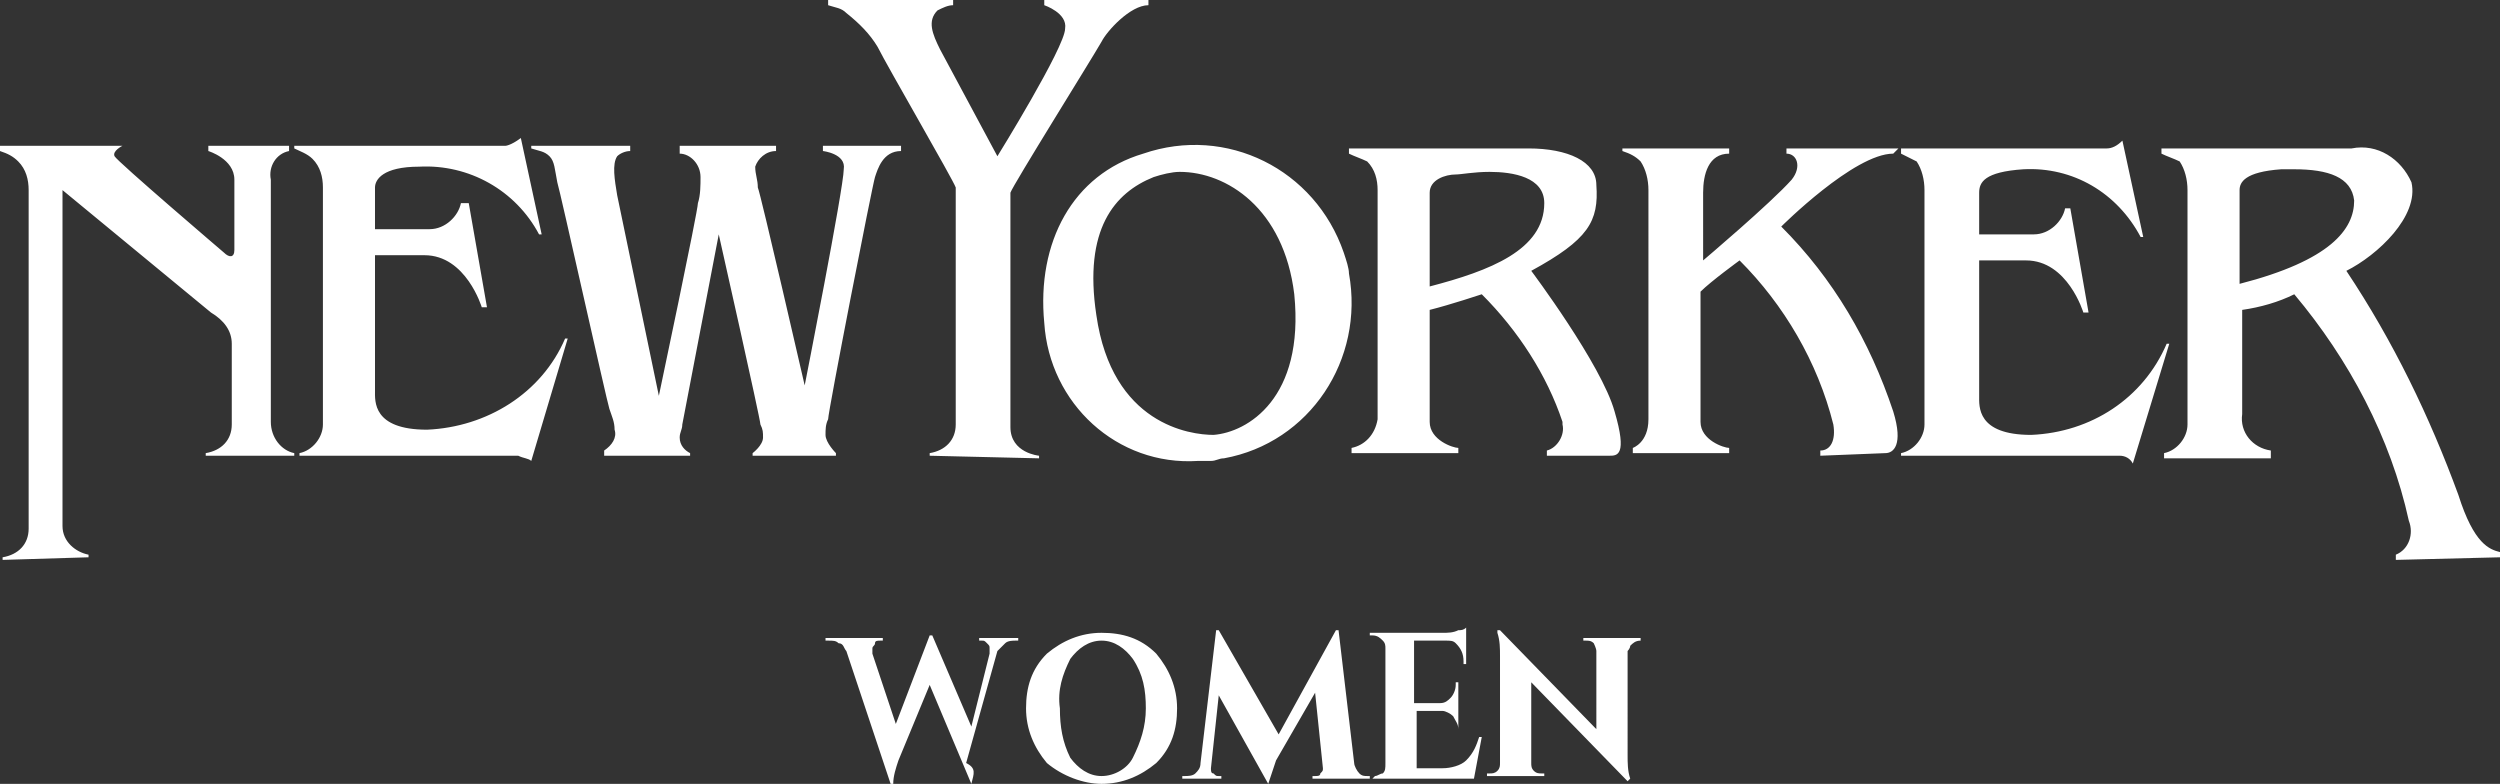 <?xml version="1.0" encoding="utf-8"?>
<!-- Generator: Adobe Illustrator 24.1.3, SVG Export Plug-In . SVG Version: 6.00 Build 0)  -->
<svg version="1.1" id="レイヤー_1" xmlns="http://www.w3.org/2000/svg" xmlns:xlink="http://www.w3.org/1999/xlink" x="0px"
	 y="0px" viewBox="0 0 96 30.1" style="enable-background:new 0 0 96 30.1;" xml:space="preserve">
<rect x="0" y="0" width="96" height="30.1" fill="#333333" stroke="none"/>
<style type="text/css">
	.st0{fill:#FFFFFF;}
</style>
<path id="合体_35" class="st0" d="M48.7,30.1l-1.9-3.4l-0.3,2.8c0,0.1,0,0.2,0.1,0.2c0.1,0.1,0.1,0.1,0.2,0.1h0.1v0.1h-1.5v-0.1
	h0.1c0.1,0,0.3,0,0.4-0.1c0.1-0.1,0.2-0.2,0.2-0.4l0.6-5.1h0.1l2.3,4l2.2-4h0.1l0.6,5.1c0,0.1,0.1,0.3,0.2,0.4
	c0.1,0.1,0.2,0.1,0.3,0.1h0.1v0.1h-2.2v-0.1h0.1c0.1,0,0.2,0,0.2-0.1c0.1-0.1,0.1-0.1,0.1-0.2l-0.3-2.9L49,29.2
	C48.9,29.5,48.8,29.8,48.7,30.1L48.7,30.1z M37.3,30.1l-1.6-3.8l-1.2,2.9c-0.1,0.3-0.2,0.6-0.2,0.9h-0.1l-1.7-5.1
	c-0.1-0.1-0.1-0.3-0.3-0.3c-0.1-0.1-0.2-0.1-0.4-0.1h-0.1v-0.1h2.2v0.1h-0.1c-0.1,0-0.2,0-0.2,0.1c0,0.1-0.1,0.1-0.1,0.2
	c0,0.1,0,0.1,0,0.2l0.9,2.7l1.3-3.4l0.1,0l1.5,3.5l0.7-2.8c0-0.1,0-0.1,0-0.2c0-0.1,0-0.1-0.1-0.2c-0.1-0.1-0.1-0.1-0.2-0.1h-0.1
	v-0.1h1.5v0.1h-0.1c-0.1,0-0.3,0-0.4,0.1c-0.1,0.1-0.2,0.2-0.3,0.3l-1.2,4.3C37.5,29.5,37.4,29.7,37.3,30.1L37.3,30.1L37.3,30.1z
	 M62.5,30l-3.7-3.8v3.1c0,0.1,0,0.2,0.1,0.3c0.1,0.1,0.2,0.1,0.3,0.1h0.1v0.1h-2.2v-0.1h0.1c0.1,0,0.2,0,0.3-0.1
	c0.1-0.1,0.1-0.2,0.1-0.3v-4.1c0-0.3,0-0.6-0.1-0.9l0-0.1h0.1l3.7,3.8V25c0-0.1-0.1-0.3-0.1-0.3c-0.1-0.1-0.2-0.1-0.3-0.1h-0.1v-0.1
	h2.2v0.1H63c-0.2,0-0.3,0.1-0.4,0.2c0,0.1-0.1,0.2-0.1,0.2V29c0,0.3,0,0.6,0.1,0.9L62.5,30L62.5,30z M40.2,29.3
	c-0.5-0.6-0.8-1.3-0.8-2.1c0-0.8,0.2-1.5,0.8-2.1c0.6-0.5,1.3-0.8,2.1-0.8c0.8,0,1.5,0.2,2.1,0.8c0.5,0.6,0.8,1.3,0.8,2.1
	c0,0.8-0.2,1.5-0.8,2.1c-0.6,0.5-1.3,0.8-2.1,0.8C41.6,30.1,40.8,29.8,40.2,29.3L40.2,29.3z M41.1,25.3c-0.3,0.6-0.5,1.2-0.4,1.9
	c0,0.7,0.1,1.3,0.4,1.9c0.3,0.4,0.7,0.7,1.2,0.7c0.5,0,1-0.3,1.2-0.7c0.3-0.6,0.5-1.2,0.5-1.9c0-0.7-0.1-1.3-0.5-1.9
	c-0.3-0.4-0.7-0.7-1.2-0.7C41.8,24.6,41.4,24.9,41.1,25.3L41.1,25.3z M52.7,29.9L52.7,29.9l0.1-0.1c0.1,0,0.2-0.1,0.3-0.1
	c0.1-0.1,0.1-0.2,0.1-0.4v-4.4c0-0.1,0-0.2-0.1-0.3c-0.1-0.1-0.2-0.2-0.4-0.2h-0.1v-0.1h2.8c0.2,0,0.4,0,0.6-0.1
	c0.1,0,0.2,0,0.3-0.1v1.4l-0.1,0v-0.1c0-0.3-0.1-0.5-0.3-0.7c-0.1-0.1-0.2-0.1-0.4-0.1h-1.2V27h1c0.2,0,0.3-0.1,0.4-0.2
	c0.1-0.1,0.2-0.3,0.2-0.5v-0.1H56v1.8H56V28c0-0.2-0.1-0.3-0.2-0.5c-0.1-0.1-0.3-0.2-0.4-0.2h-1v2.2h1c0.3,0,0.7-0.1,0.9-0.3
	c0.3-0.3,0.4-0.6,0.5-0.9h0.1l-0.3,1.6L52.7,29.9z M92,21.5v-0.2c0.5-0.2,0.7-0.8,0.5-1.3c-0.7-3.2-2.3-6.2-4.4-8.7
	c-0.6,0.3-1.3,0.5-2,0.6v4c-0.1,0.7,0.4,1.3,1.1,1.4c0,0,0,0,0,0v0.3h-4.1v-0.2c0.5-0.1,0.9-0.6,0.9-1.1V7.3c0-0.4-0.1-0.8-0.3-1.1
	C83.5,6.1,83.2,6,83,5.9V5.7h7.3c1-0.2,1.9,0.4,2.3,1.3c0.3,1.3-1.3,2.8-2.5,3.4c1.8,2.7,3.2,5.6,4.3,8.6c0.6,1.9,1.2,2.1,1.6,2.2
	l0,0.2L92,21.5z M87.6,6.5C86.2,6.6,86,7,86,7.3v3.6c3.5-0.9,4.4-2.1,4.4-3.2c-0.1-0.9-1-1.2-2.3-1.2C88,6.5,87.8,6.5,87.6,6.5z
	 M0.1,21.5v-0.1c0.6-0.1,1-0.5,1-1.1v-13c0-0.4-0.1-0.8-0.4-1.1C0.5,6,0.3,5.9,0,5.8V5.6h4.7c0,0-0.4,0.2-0.3,0.4s4.2,3.7,4.2,3.7
	c0.2,0.2,0.4,0.2,0.4-0.1V6.9c0-0.8-1-1.1-1-1.1V5.6h3.1v0.2c-0.5,0.1-0.8,0.6-0.7,1.1v9.3c0,0.6,0.4,1.1,0.9,1.2v0.1H7.9v-0.1
	c0.6-0.1,1-0.5,1-1.1v-3.1c0-0.5-0.3-0.9-0.8-1.2L2.4,7.3v12.9c0,0.6,0.5,1,1,1.1v0.1L0.1,21.5z M19.9,17.5h-8.4v-0.1
	c0.5-0.1,0.9-0.6,0.9-1.1V7.2c0-0.4-0.1-0.8-0.4-1.1c-0.2-0.2-0.5-0.3-0.7-0.4V5.6h8.1c0,0,0.2,0,0.6-0.3l0.8,3.7h-0.1
	c-0.9-1.7-2.7-2.7-4.6-2.6c-1.4,0-1.7,0.5-1.7,0.8v1.6h2.1c0.6,0,1.1-0.5,1.2-1H18l0.7,4h-0.2c0,0-0.6-2-2.2-2h-1.9v5.2
	c0,0.4-0.1,1.5,2,1.5c2.3-0.1,4.4-1.4,5.3-3.5h0.1l-1.4,4.7C20.3,17.6,20.1,17.6,19.9,17.5L19.9,17.5z M40.1,12.4
	c-0.3-3.1,1.1-5.7,3.8-6.5c3.2-1.1,6.6,0.6,7.7,3.8c0.1,0.3,0.2,0.6,0.2,0.8c0.6,3.3-1.5,6.5-4.8,7.1c-0.2,0-0.3,0.1-0.5,0.1
	c-0.2,0-0.3,0-0.5,0C42.9,17.9,40.3,15.5,40.1,12.4L40.1,12.4z M44.3,6.8c-1.5,0.6-2.7,2-2.2,5.3c0.6,4.2,3.6,4.6,4.5,4.6
	c1.3-0.1,3.5-1.4,3.1-5.4c-0.4-3.3-2.6-4.7-4.4-4.7C45,6.6,44.6,6.7,44.3,6.8L44.3,6.8z M81.4,17.5H73v-0.1c0.5-0.1,0.9-0.6,0.9-1.1
	V7.3c0-0.4-0.1-0.8-0.3-1.1C73.4,6.1,73.2,6,73,5.9V5.7h7.9c0.2,0,0.4-0.1,0.6-0.3l0.8,3.7h-0.1c-0.9-1.7-2.6-2.7-4.5-2.6
	C76.2,6.6,76,7,76,7.4v1.6h2.1c0.6,0,1.1-0.5,1.2-1h0.2l0.7,4H80c0,0-0.6-2-2.2-2H76v5.2c0,0.4-0.1,1.5,2,1.5
	c2.3-0.1,4.3-1.4,5.2-3.5h0.1l-1.4,4.6C81.8,17.6,81.6,17.5,81.4,17.5L81.4,17.5z M69.9,17.5v-0.2c0.4,0,0.6-0.4,0.5-1
	c-0.6-2.4-1.9-4.6-3.6-6.3c0,0-1.1,0.8-1.5,1.2v5c0,0.7,0.9,1,1.1,1v0.2l-3.7,0l0-0.2c0,0,0.6-0.2,0.6-1.1V7.3
	c0-0.4-0.1-0.8-0.3-1.1c-0.2-0.2-0.4-0.3-0.7-0.4V5.7h4.1v0.2c-0.8,0-1,0.8-1,1.5V10c0,0,2.6-2.2,3.4-3.1c0.4-0.5,0.2-1-0.2-1
	c0-0.1,0-0.1,0-0.2h4.3l-0.2,0.2c-1.5,0-4.3,2.8-4.3,2.8c2,2,3.4,4.4,4.3,7.1c0.4,1.3,0,1.6-0.3,1.6L69.9,17.5z M59.4,17.5v-0.2
	c0.4-0.1,0.7-0.6,0.6-1c0,0,0-0.1,0-0.1c-0.6-1.8-1.7-3.5-3.1-4.9c0,0-1.2,0.4-2,0.6v4.3c0,0.7,0.9,1,1.1,1v0.2l-4.1,0v-0.2
	c0.5-0.1,0.9-0.5,1-1.1V7.3c0-0.4-0.1-0.8-0.4-1.1C52.3,6.1,52,6,51.8,5.9V5.7c0,0,6.3,0,6.9,0c1.5,0,2.6,0.5,2.6,1.4
	c0.1,1.4-0.3,2.1-2.5,3.3c0,0,2.7,3.6,3.2,5.4c0.5,1.7,0.1,1.7-0.2,1.7L59.4,17.5z M55.9,6.7c-0.4,0-1,0.2-1,0.7l0,3.6
	c2.3-0.6,4.4-1.4,4.4-3.2c0-1-1.2-1.2-2.1-1.2C56.6,6.6,56.1,6.7,55.9,6.7L55.9,6.7z M35.7,17.5v-0.1c0.6-0.1,1-0.5,1-1.1V7.2
	c-0.1-0.3-2.6-4.6-3-5.4c-0.3-0.5-0.7-0.9-1.2-1.3c-0.2-0.2-0.4-0.2-0.7-0.3V0h4.8v0.2c-0.2,0-0.4,0.1-0.6,0.2
	c-0.4,0.4-0.2,0.9,0.1,1.5l2.2,4.1c0,0,2.6-4.2,2.6-4.9c0.1-0.6-0.8-0.9-0.8-0.9V0h4v0.2c-0.7,0-1.6,1-1.8,1.4
	c-0.4,0.7-3.4,5.5-3.5,5.8v9c0,1,1.1,1.1,1.1,1.1v0.1L35.7,17.5z M28.9,17.5v-0.1c0,0,0.4-0.3,0.4-0.6c0-0.2,0-0.3-0.1-0.5
	c0-0.2-1.6-7.3-1.6-7.3l-1.4,7.3c0,0.2-0.1,0.3-0.1,0.5c0,0.3,0.2,0.5,0.4,0.6v0.1h-3.3v-0.2c0.3-0.2,0.5-0.5,0.4-0.8
	c0-0.3-0.1-0.5-0.2-0.8c-0.1-0.3-1.9-8.4-2-8.7c-0.1-0.5-0.1-0.8-0.3-1c-0.2-0.2-0.4-0.2-0.7-0.3V5.6h3.8v0.2
	c-0.2,0-0.4,0.1-0.5,0.2c-0.2,0.3-0.1,0.9,0,1.5l1.6,7.7c0,0,1.5-7.1,1.5-7.4c0.1-0.3,0.1-0.7,0.1-1c0-0.5-0.4-0.9-0.8-0.9V5.6h3.7
	v0.2c-0.4,0-0.7,0.3-0.8,0.6c0,0.3,0.1,0.5,0.1,0.8c0.1,0.2,1.8,7.6,1.8,7.6s1.5-7.6,1.5-8.3c0.1-0.6-0.8-0.7-0.8-0.7V5.6h3v0.2
	c-0.7,0-0.9,0.7-1,1s-1.8,9-1.8,9.3c-0.1,0.2-0.1,0.4-0.1,0.6c0,0.3,0.4,0.7,0.4,0.7v0.1L28.9,17.5z"/>
</svg>
